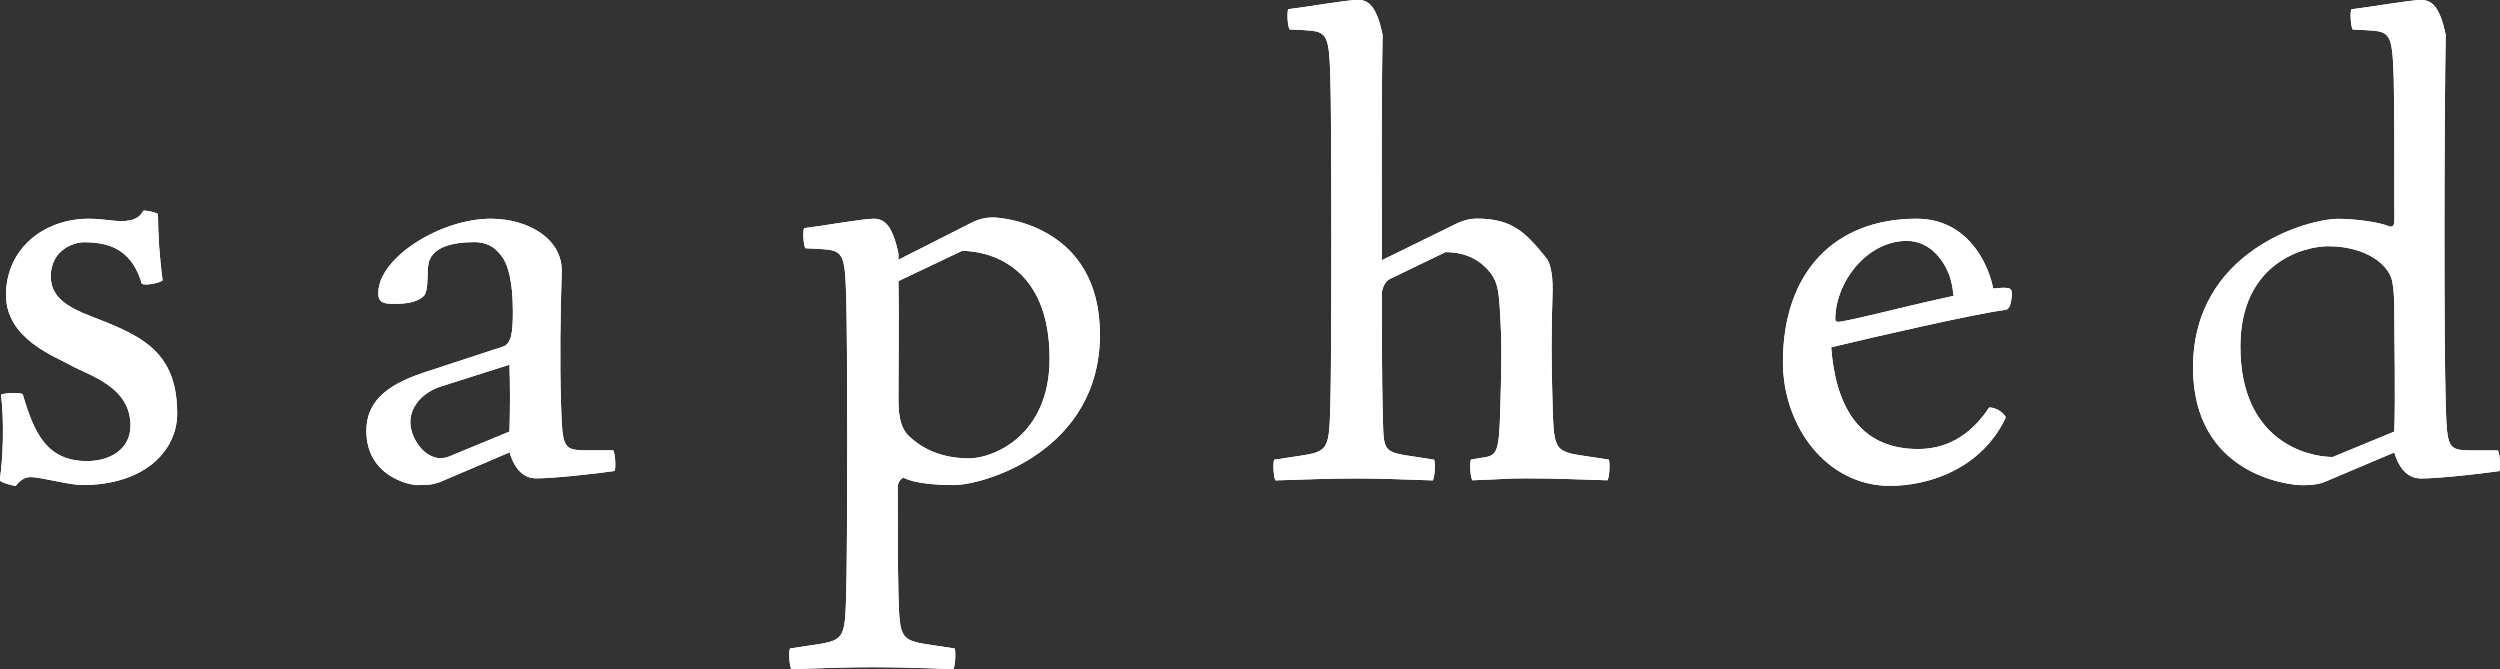<?xml version="1.0" encoding="utf-8"?>
<!-- Generator: Adobe Illustrator 23.0.3, SVG Export Plug-In . SVG Version: 6.00 Build 0)  -->
<svg version="1.1" id="レイヤー_1" xmlns="http://www.w3.org/2000/svg" xmlns:xlink="http://www.w3.org/1999/xlink" x="0px"
	 y="0px" viewBox="0 0 220.13 58.93" style="enable-background:new 0 0 220.13 58.93;" xml:space="preserve">
<rect x="0" y="0" width="220.13" height="58.93" fill="#333333" stroke="none"/>
<g>
	<defs>
		<rect id="SVGID_1_" y="0" width="220.13" height="58.93"/>
	</defs>
	<clipPath id="SVGID_2_">
		<use xlink:href="#SVGID_1_"  style="overflow:visible;"/>
	</clipPath>
	<path style="clip-path:url(#SVGID_2_);fill:#FFFFFF;" d="M2,34.71c1,3.42,2.12,5.89,5.66,5.89c2.06,0,3.83-1.06,3.83-3.12
		c0-3.42-3.54-4.37-5.25-5.31c-1.47-0.82-5.71-2.35-5.71-6.19c0-4.06,3.3-6.72,7.31-6.72c0.77,0,1.65,0.12,2.24,0.18
		c0.76,0.06,2.06,0.12,2.53-0.88c0.29-0.06,1.18,0.17,1.3,0.29c0,1.65,0.12,3.71,0.41,5.84c-0.3,0.24-1.47,0.47-1.83,0.3
		c-0.82-2.77-2.53-3.66-5.07-3.66c-1.06,0-2.95,0.77-2.95,3.01c0,2.65,3.12,3.23,5.65,4.36c3.12,1.35,5.48,3,5.48,7.71
		c0,3.3-2.89,6.3-8.37,6.3c-1.12,0-3.65-0.7-4.48-0.7c-0.48,0-0.83,0.12-1.36,0.77c-0.29,0-1.3-0.3-1.42-0.48
		c0.3-1.82,0.41-5.29,0.12-7.54C0.41,34.59,1.71,34.53,2,34.71"/>
	<path style="clip-path:url(#SVGID_2_);fill:#FFFFFF;" d="M39.56,40.19L44.86,38c0.06-1.76,0.06-4.18,0-5.89l-6.13,1.95
		c-1.36,0.47-2.6,1.59-2.6,3.12C36.14,38.72,37.68,40.95,39.56,40.19 M37.26,26.11c-0.59,0.53-1.59,0.64-2.42,0.64
		c-0.94,0-1.53,0-1.53-0.94c0-3.12,5.48-6.55,9.9-6.55c3.3,0,6.36,1.78,6.25,4.72c-0.12,3.83-0.18,7.83-0.06,11.6
		c0.12,3.84,0.17,4.07,2.24,4.07H54c0.17,0.3,0.24,1.53,0.12,1.82c-1.65,0.24-5.3,0.65-6.9,0.65c-1.06,0-1.88-0.71-2.35-2.29
		l-6.07,2.59c-0.71,0.29-1.3,0.29-2.06,0.29c-0.77,0-4.48-0.83-4.48-4.77c0-2.36,1.47-3.94,5.01-5.12l7.01-2.3
		c0.77-0.23,0.88-1.35,0.88-3.12c0-2.53-0.41-4.07-0.94-4.78c-0.36-0.47-0.95-1.3-2.47-1.3c-1.71,0-3.95,0.35-4.06,2.19
		C37.61,24.34,37.73,25.75,37.26,26.11"/>
	<path style="clip-path:url(#SVGID_2_);fill:#FFFFFF;" d="M79.11,24.75c0.06,3.12,0,6.59,0,10.19c0,1.12,0,2.65,1,3.53
		c1.41,1.3,3.18,1.89,5.24,1.89c2.06,0,7.07-1.95,7.07-8.78c0-8.31-5.48-9.49-7.71-9.49L79.11,24.75z M79.11,22.87l6.3-3.19
		c0.65-0.35,1.3-0.53,2.01-0.53c1.06,0,9.43,0.82,9.43,10.31c0,10.25-10.2,13.25-12.85,13.25c-1.65,0-3.54-0.17-4.42-0.64
		c-0.18,0-0.47,0.3-0.53,0.71c0,3.71,0,7.06,0.06,9.6c0.11,4.07,0.18,4.01,3.36,4.48l1.59,0.24c0.11,0.29,0.06,1.53-0.12,1.82
		c-3.06-0.12-5.24-0.17-7.13-0.17c-1.89,0-4.06,0.06-7.13,0.17c-0.18-0.3-0.24-1.54-0.12-1.82l1.59-0.24
		c3.18-0.47,3.24-0.41,3.36-4.48c0.12-4.12,0.12-22.8,0-26.33c-0.12-3.84-0.29-4.01-2.35-4.13l-1.24-0.06
		c-0.18-0.3-0.24-1.48-0.12-1.77c1.47-0.17,5.19-0.83,6.12-0.83c0.95,0,1.65,0.54,2.19,3.07V22.87z"/>
	<path style="clip-path:url(#SVGID_2_);fill:#FFFFFF;" d="M124.75,40.24l1.53,0.24c0.11,0.3,0.06,1.54-0.12,1.82
		c-3.07-0.11-4.83-0.17-6.72-0.17c-1.89,0-4.07,0.06-7.13,0.17c-0.18-0.29-0.23-1.53-0.12-1.82l1.59-0.24
		c3.18-0.47,3.24-0.4,3.36-4.47c0.12-4.13,0.12-25.46,0-28.99c-0.12-3.84-0.29-4.01-2.35-4.13l-1.24-0.06
		c-0.18-0.3-0.24-1.48-0.12-1.78c1.47-0.17,5.19-0.82,6.13-0.82c0.94,0,1.65,0.54,2.18,3.07c-0.12,6.72-0.06,13.38-0.06,19.85
		l6.36-3.12c0.7-0.36,1.35-0.54,2.01-0.54c3.12,0,4.3,1.24,6.07,3.43c0.59,0.7,0.59,2.29,0.59,2.88c-0.12,3.95-0.12,6.07,0,10.2
		c0.12,4.07,0.18,4,3.36,4.47l1.59,0.24c0.11,0.3,0.06,1.54-0.12,1.82c-3.06-0.11-5.24-0.17-7.13-0.17c-1.89,0-1.65,0.06-4.77,0.17
		c-0.18-0.29-0.24-1.53-0.12-1.82l1-0.17c1.35-0.18,1.48-0.47,1.59-4.54c0.12-4.13,0.12-5.66,0-7.73c-0.11-2.35-0.23-3.12-0.82-3.94
		c-0.82-1.07-2.06-1.89-4.01-1.89l-4.89,2.36c-0.36,0.18-0.59,0.58-0.71,1.12c0,3.94,0,7.66,0.06,10.08
		C121.86,39.84,121.51,39.77,124.75,40.24"/>
	<path style="clip-path:url(#SVGID_2_);fill:#FFFFFF;" d="M172.02,26.05c-0.06-0.41-0.11-0.95-0.29-1.54
		c-0.41-1.35-1.65-3.3-3.83-3.3c-3.53,0-6.3,3.65-6.3,6.9c0,0.12,0.06,0.23,0.24,0.23C162.59,28.34,167.9,26.93,172.02,26.05
		 M175.5,25.4c0.29,0,0.59-0.06,0.82-0.06c0.7,0,0.83,0.06,0.83,0.59c-0.06,0.65-0.12,1.29-0.59,1.36
		c-2.36,0.28-11.73,2.41-15.32,3.29c0.36,4.83,2.24,8.96,7.66,8.96c2.89,0,4.89-1.59,6.24-3.65c0.53-0.06,1.36,0.47,1.47,0.88
		c-2.12,4.48-6.72,6.01-10.19,6.01c-5.6,0-9.43-5.25-9.43-10.9c0-7.84,4.48-12.62,11.78-12.62C173.26,19.27,175.09,23.22,175.5,25.4
		"/>
	<path style="clip-path:url(#SVGID_2_);fill:#FFFFFF;" d="M205.4,40.24l5.42-2.24c0.12-3,0-8.18,0-11.13c0-0.83-0.11-2.06-0.29-2.47
		c-0.59-1.48-2.65-2.72-5.54-2.72c-2.06,0-7.72,1.42-7.72,8.84C197.27,38.83,203.16,40.24,205.4,40.24 M208.4,2.66l-1.24-0.06
		c-0.18-0.3-0.24-1.48-0.12-1.78c1.47-0.17,5.19-0.82,6.13-0.82c0.94,0,1.65,0.53,2.18,3.07c-0.12,6.48-0.18,25.87,0,32.52
		c0.12,3.84,0.18,4.07,2.24,4.07h2.36c0.18,0.3,0.24,1.53,0.12,1.82c-1.65,0.24-5.31,0.65-6.89,0.65c-1.06,0-1.88-0.71-2.36-2.29
		l-6.12,2.59c-0.65,0.29-1.71,0.29-2,0.29c-1.12,0-9.6-0.88-9.6-10.36c0-10.26,10.07-13.09,12.79-13.09c1.59,0,3.59,0.3,4.47,0.65
		c0.47,0.17,0.47-0.3,0.47-0.71c0-5.24,0-10.13-0.06-12.42C210.64,2.94,210.47,2.77,208.4,2.66"/>
	<path style="clip-path:url(#SVGID_2_);fill:#FFFFFF;" d="M2,34.71c1,3.42,2.12,5.89,5.66,5.89c2.06,0,3.83-1.06,3.83-3.12
		c0-3.42-3.54-4.37-5.25-5.31c-1.47-0.82-5.71-2.35-5.71-6.19c0-4.06,3.3-6.72,7.31-6.72c0.77,0,1.65,0.12,2.24,0.18
		c0.76,0.06,2.06,0.12,2.53-0.88c0.29-0.06,1.18,0.17,1.3,0.29c0,1.65,0.12,3.71,0.41,5.84c-0.3,0.24-1.47,0.47-1.83,0.3
		c-0.82-2.77-2.53-3.66-5.07-3.66c-1.06,0-2.95,0.77-2.95,3.01c0,2.65,3.12,3.23,5.65,4.36c3.12,1.35,5.48,3,5.48,7.71
		c0,3.3-2.89,6.3-8.37,6.3c-1.12,0-3.65-0.7-4.48-0.7c-0.48,0-0.83,0.12-1.36,0.77c-0.29,0-1.3-0.3-1.42-0.48
		c0.3-1.82,0.41-5.29,0.12-7.54C0.41,34.59,1.71,34.53,2,34.71"/>
	<path style="clip-path:url(#SVGID_2_);fill:#FFFFFF;" d="M39.56,40.19L44.86,38c0.06-1.76,0.06-4.18,0-5.89l-6.13,1.95
		c-1.36,0.47-2.6,1.59-2.6,3.12C36.14,38.72,37.68,40.95,39.56,40.19 M37.26,26.11c-0.59,0.53-1.59,0.64-2.42,0.64
		c-0.94,0-1.53,0-1.53-0.94c0-3.12,5.48-6.55,9.9-6.55c3.3,0,6.36,1.78,6.25,4.72c-0.12,3.83-0.18,7.83-0.06,11.6
		c0.12,3.84,0.17,4.07,2.24,4.07H54c0.17,0.3,0.24,1.53,0.12,1.82c-1.65,0.24-5.3,0.65-6.9,0.65c-1.06,0-1.88-0.71-2.35-2.29
		l-6.07,2.59c-0.71,0.29-1.3,0.29-2.06,0.29c-0.77,0-4.48-0.83-4.48-4.77c0-2.36,1.47-3.94,5.01-5.12l7.01-2.3
		c0.77-0.23,0.88-1.35,0.88-3.12c0-2.53-0.41-4.07-0.94-4.78c-0.36-0.47-0.95-1.3-2.47-1.3c-1.71,0-3.95,0.35-4.06,2.19
		C37.61,24.34,37.73,25.75,37.26,26.11"/>
	<path style="clip-path:url(#SVGID_2_);fill:#FFFFFF;" d="M79.11,24.75c0.06,3.12,0,6.59,0,10.19c0,1.12,0,2.65,1,3.53
		c1.41,1.3,3.18,1.89,5.24,1.89c2.06,0,7.07-1.95,7.07-8.78c0-8.31-5.48-9.49-7.71-9.49L79.11,24.75z M79.11,22.87l6.3-3.19
		c0.65-0.35,1.3-0.53,2.01-0.53c1.06,0,9.43,0.82,9.43,10.31c0,10.25-10.2,13.25-12.85,13.25c-1.65,0-3.54-0.17-4.42-0.64
		c-0.18,0-0.47,0.3-0.53,0.71c0,3.71,0,7.06,0.06,9.6c0.11,4.07,0.18,4.01,3.36,4.48l1.59,0.24c0.11,0.29,0.06,1.53-0.12,1.82
		c-3.06-0.12-5.24-0.17-7.13-0.17c-1.89,0-4.06,0.06-7.13,0.17c-0.18-0.3-0.24-1.54-0.12-1.82l1.59-0.24
		c3.18-0.47,3.24-0.41,3.36-4.48c0.12-4.12,0.12-22.8,0-26.33c-0.12-3.84-0.29-4.01-2.35-4.13l-1.24-0.06
		c-0.18-0.3-0.24-1.48-0.12-1.77c1.47-0.17,5.19-0.83,6.12-0.83c0.95,0,1.65,0.54,2.19,3.07V22.87z"/>
	<path style="clip-path:url(#SVGID_2_);fill:#FFFFFF;" d="M124.75,40.24l1.53,0.24c0.11,0.3,0.06,1.54-0.12,1.82
		c-3.07-0.11-4.83-0.17-6.72-0.17c-1.89,0-4.07,0.06-7.13,0.17c-0.18-0.29-0.23-1.53-0.12-1.82l1.59-0.24
		c3.18-0.47,3.24-0.4,3.36-4.47c0.12-4.13,0.12-25.46,0-28.99c-0.12-3.84-0.29-4.01-2.35-4.13l-1.24-0.06
		c-0.18-0.3-0.24-1.48-0.12-1.78c1.47-0.17,5.19-0.82,6.13-0.82c0.94,0,1.65,0.54,2.18,3.07c-0.12,6.72-0.06,13.38-0.06,19.85
		l6.36-3.12c0.7-0.36,1.35-0.54,2.01-0.54c3.12,0,4.3,1.24,6.07,3.43c0.59,0.7,0.59,2.29,0.59,2.88c-0.12,3.95-0.12,6.07,0,10.2
		c0.12,4.07,0.18,4,3.36,4.47l1.59,0.24c0.11,0.3,0.06,1.54-0.12,1.82c-3.06-0.11-5.24-0.17-7.13-0.17c-1.89,0-1.65,0.06-4.77,0.17
		c-0.18-0.29-0.24-1.53-0.12-1.82l1-0.17c1.35-0.18,1.48-0.47,1.59-4.54c0.12-4.13,0.12-5.66,0-7.73c-0.11-2.35-0.23-3.12-0.82-3.94
		c-0.82-1.07-2.06-1.89-4.01-1.89l-4.89,2.36c-0.36,0.18-0.59,0.58-0.71,1.12c0,3.94,0,7.66,0.06,10.08
		C121.86,39.84,121.51,39.77,124.75,40.24"/>
	<path style="clip-path:url(#SVGID_2_);fill:#FFFFFF;" d="M172.02,26.05c-0.06-0.41-0.11-0.95-0.29-1.54
		c-0.41-1.35-1.65-3.3-3.83-3.3c-3.53,0-6.3,3.65-6.3,6.9c0,0.12,0.06,0.23,0.24,0.23C162.59,28.34,167.9,26.93,172.02,26.05
		 M175.5,25.4c0.29,0,0.59-0.06,0.82-0.06c0.7,0,0.83,0.06,0.83,0.59c-0.06,0.65-0.12,1.29-0.59,1.36
		c-2.36,0.28-11.73,2.41-15.32,3.29c0.36,4.83,2.24,8.96,7.66,8.96c2.89,0,4.89-1.59,6.24-3.65c0.53-0.06,1.36,0.47,1.47,0.88
		c-2.12,4.48-6.72,6.01-10.19,6.01c-5.6,0-9.43-5.25-9.43-10.9c0-7.84,4.48-12.62,11.78-12.62C173.26,19.27,175.09,23.22,175.5,25.4
		"/>
	<path style="clip-path:url(#SVGID_2_);fill:#FFFFFF;" d="M205.4,40.24l5.42-2.24c0.12-3,0-8.18,0-11.13c0-0.83-0.11-2.06-0.29-2.47
		c-0.59-1.48-2.65-2.72-5.54-2.72c-2.06,0-7.72,1.42-7.72,8.84C197.27,38.83,203.16,40.24,205.4,40.24 M208.4,2.66l-1.24-0.06
		c-0.18-0.3-0.24-1.48-0.12-1.78c1.47-0.17,5.19-0.82,6.13-0.82c0.94,0,1.65,0.53,2.18,3.07c-0.12,6.48-0.18,25.87,0,32.52
		c0.12,3.84,0.18,4.07,2.24,4.07h2.36c0.18,0.3,0.24,1.53,0.12,1.82c-1.65,0.24-5.31,0.65-6.89,0.65c-1.06,0-1.88-0.71-2.36-2.29
		l-6.12,2.59c-0.65,0.29-1.71,0.29-2,0.29c-1.12,0-9.6-0.88-9.6-10.36c0-10.26,10.07-13.09,12.79-13.09c1.59,0,3.59,0.3,4.47,0.65
		c0.47,0.17,0.47-0.3,0.47-0.71c0-5.24,0-10.13-0.06-12.42C210.64,2.94,210.47,2.77,208.4,2.66"/>
</g>
</svg>
